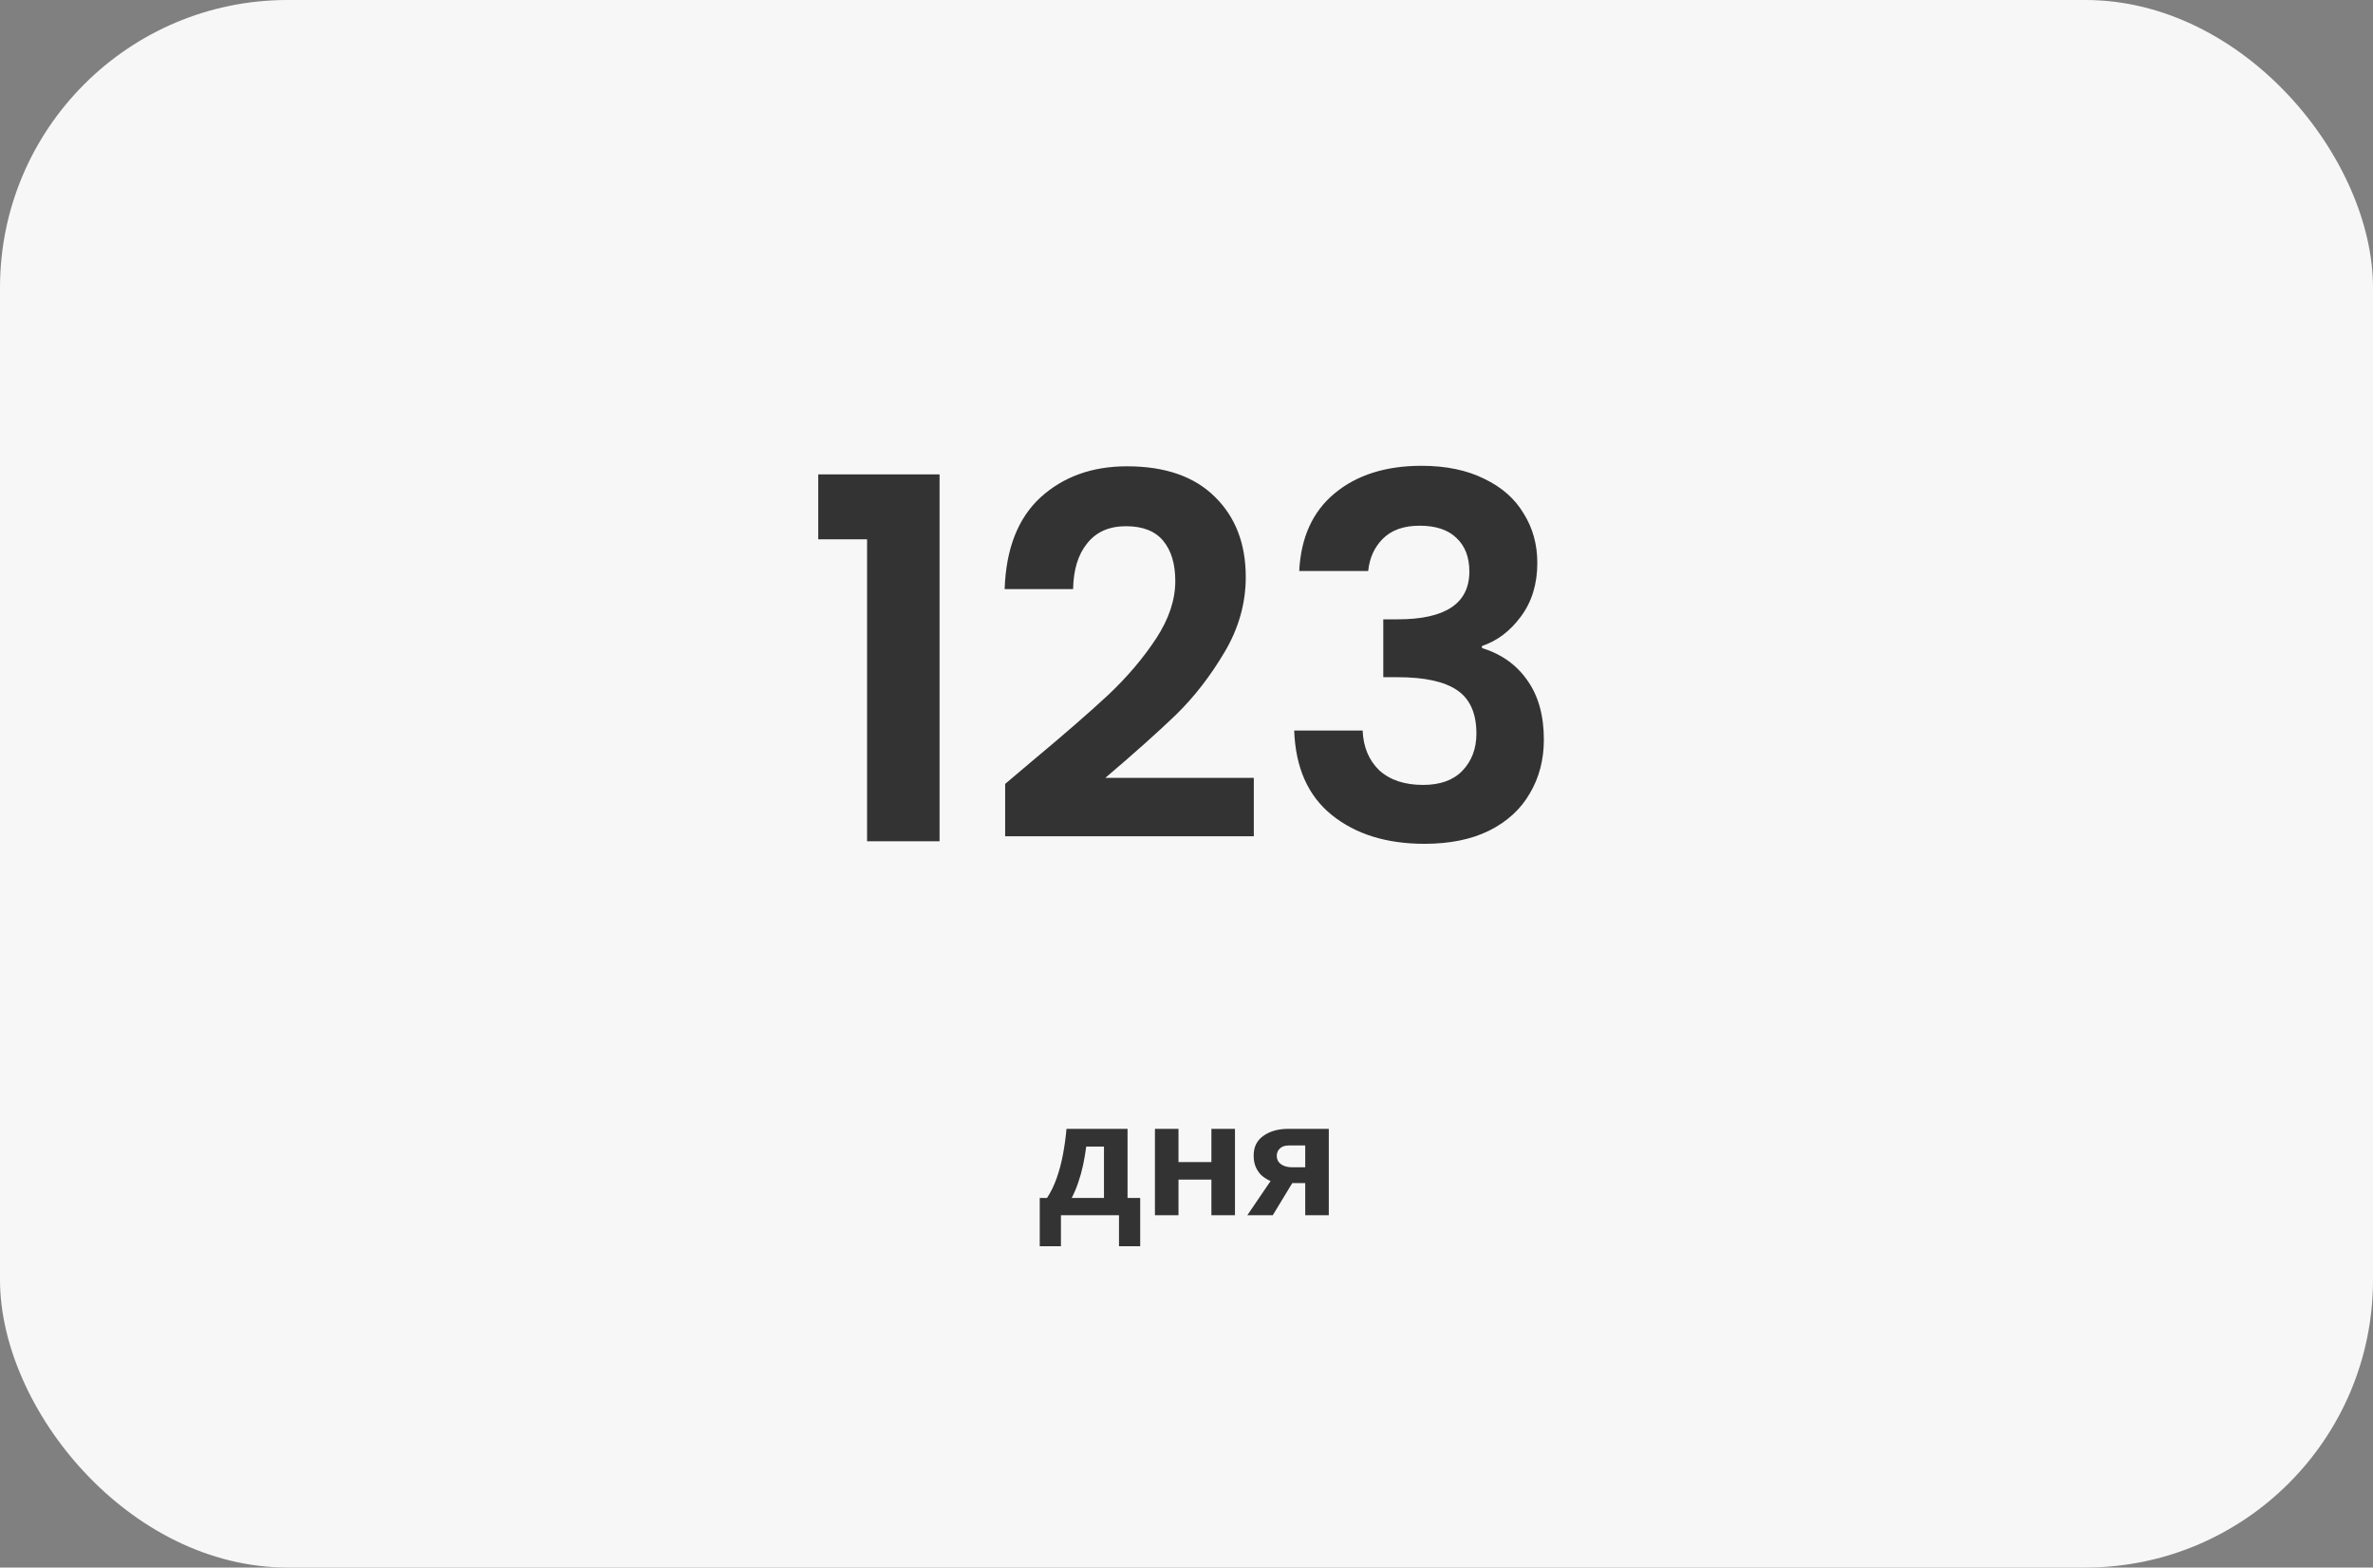 <?xml version="1.0" encoding="UTF-8"?> <svg xmlns="http://www.w3.org/2000/svg" width="330" height="218" viewBox="0 0 330 218" fill="none"><rect x="0" y="0" width="330" height="218" fill="#808080" stroke="none"/> <rect width="330" height="218" rx="40" fill="#F8F7F7"></rect> <path d="M113.79 75V65.97H130.66V117H120.58V75H113.79ZM143.421 105.94C147.901 102.207 151.471 99.103 154.131 96.63C156.791 94.11 159.008 91.497 160.781 88.79C162.554 86.083 163.441 83.423 163.441 80.81C163.441 78.43 162.881 76.563 161.761 75.21C160.641 73.857 158.914 73.18 156.581 73.18C154.248 73.18 152.451 73.973 151.191 75.56C149.931 77.1 149.278 79.223 149.231 81.93H139.711C139.898 76.33 141.554 72.083 144.681 69.19C147.854 66.297 151.868 64.85 156.721 64.85C162.041 64.85 166.124 66.273 168.971 69.12C171.818 71.92 173.241 75.63 173.241 80.25C173.241 83.89 172.261 87.367 170.301 90.68C168.341 93.993 166.101 96.887 163.581 99.36C161.061 101.787 157.771 104.727 153.711 108.18H174.361V116.3H139.781V109.02L143.421 105.94ZM180.676 79.41C180.91 74.743 182.543 71.15 185.576 68.63C188.656 66.063 192.693 64.78 197.686 64.78C201.093 64.78 204.01 65.387 206.436 66.6C208.863 67.767 210.683 69.377 211.896 71.43C213.156 73.437 213.786 75.723 213.786 78.29C213.786 81.23 213.016 83.727 211.476 85.78C209.983 87.787 208.186 89.14 206.086 89.84V90.12C208.793 90.96 210.893 92.453 212.386 94.6C213.926 96.747 214.696 99.5 214.696 102.86C214.696 105.66 214.043 108.157 212.736 110.35C211.476 112.543 209.586 114.27 207.066 115.53C204.593 116.743 201.606 117.35 198.106 117.35C192.833 117.35 188.54 116.02 185.226 113.36C181.913 110.7 180.163 106.78 179.976 101.6H189.496C189.59 103.887 190.36 105.73 191.806 107.13C193.3 108.483 195.33 109.16 197.896 109.16C200.276 109.16 202.096 108.507 203.356 107.2C204.663 105.847 205.316 104.12 205.316 102.02C205.316 99.22 204.43 97.213 202.656 96C200.883 94.787 198.13 94.18 194.396 94.18H192.366V86.13H194.396C201.023 86.13 204.336 83.913 204.336 79.48C204.336 77.473 203.73 75.91 202.516 74.79C201.35 73.67 199.646 73.11 197.406 73.11C195.213 73.11 193.51 73.717 192.296 74.93C191.13 76.097 190.453 77.59 190.266 79.41H180.676Z" fill="#333333"></path> <path d="M156.801 156.988V166.602H158.561V173.312H155.613V169H147.539V173.312H144.591V166.602H145.603C146.131 165.795 146.579 164.879 146.945 163.852C147.312 162.811 147.605 161.703 147.825 160.53C148.045 159.357 148.207 158.176 148.309 156.988H156.801ZM151.059 159.452C150.942 160.332 150.795 161.19 150.619 162.026C150.443 162.847 150.223 163.639 149.959 164.402C149.71 165.165 149.402 165.898 149.035 166.602H153.523V159.452H151.059ZM163.887 156.988V161.608H168.463V156.988H171.741V169H168.463V164.05H163.887V169H160.609V156.988H163.887ZM177.001 169H173.459L176.693 164.248C176.282 164.072 175.894 163.837 175.527 163.544C175.175 163.236 174.889 162.847 174.669 162.378C174.449 161.909 174.339 161.351 174.339 160.706C174.339 159.503 174.794 158.587 175.703 157.956C176.612 157.311 177.778 156.988 179.201 156.988H184.789V169H181.511V164.534H179.707L177.001 169ZM177.551 160.728C177.551 161.227 177.749 161.623 178.145 161.916C178.541 162.195 179.054 162.334 179.685 162.334H181.511V159.298H179.267C178.68 159.298 178.248 159.445 177.969 159.738C177.69 160.017 177.551 160.347 177.551 160.728Z" fill="#333333"></path> </svg> 